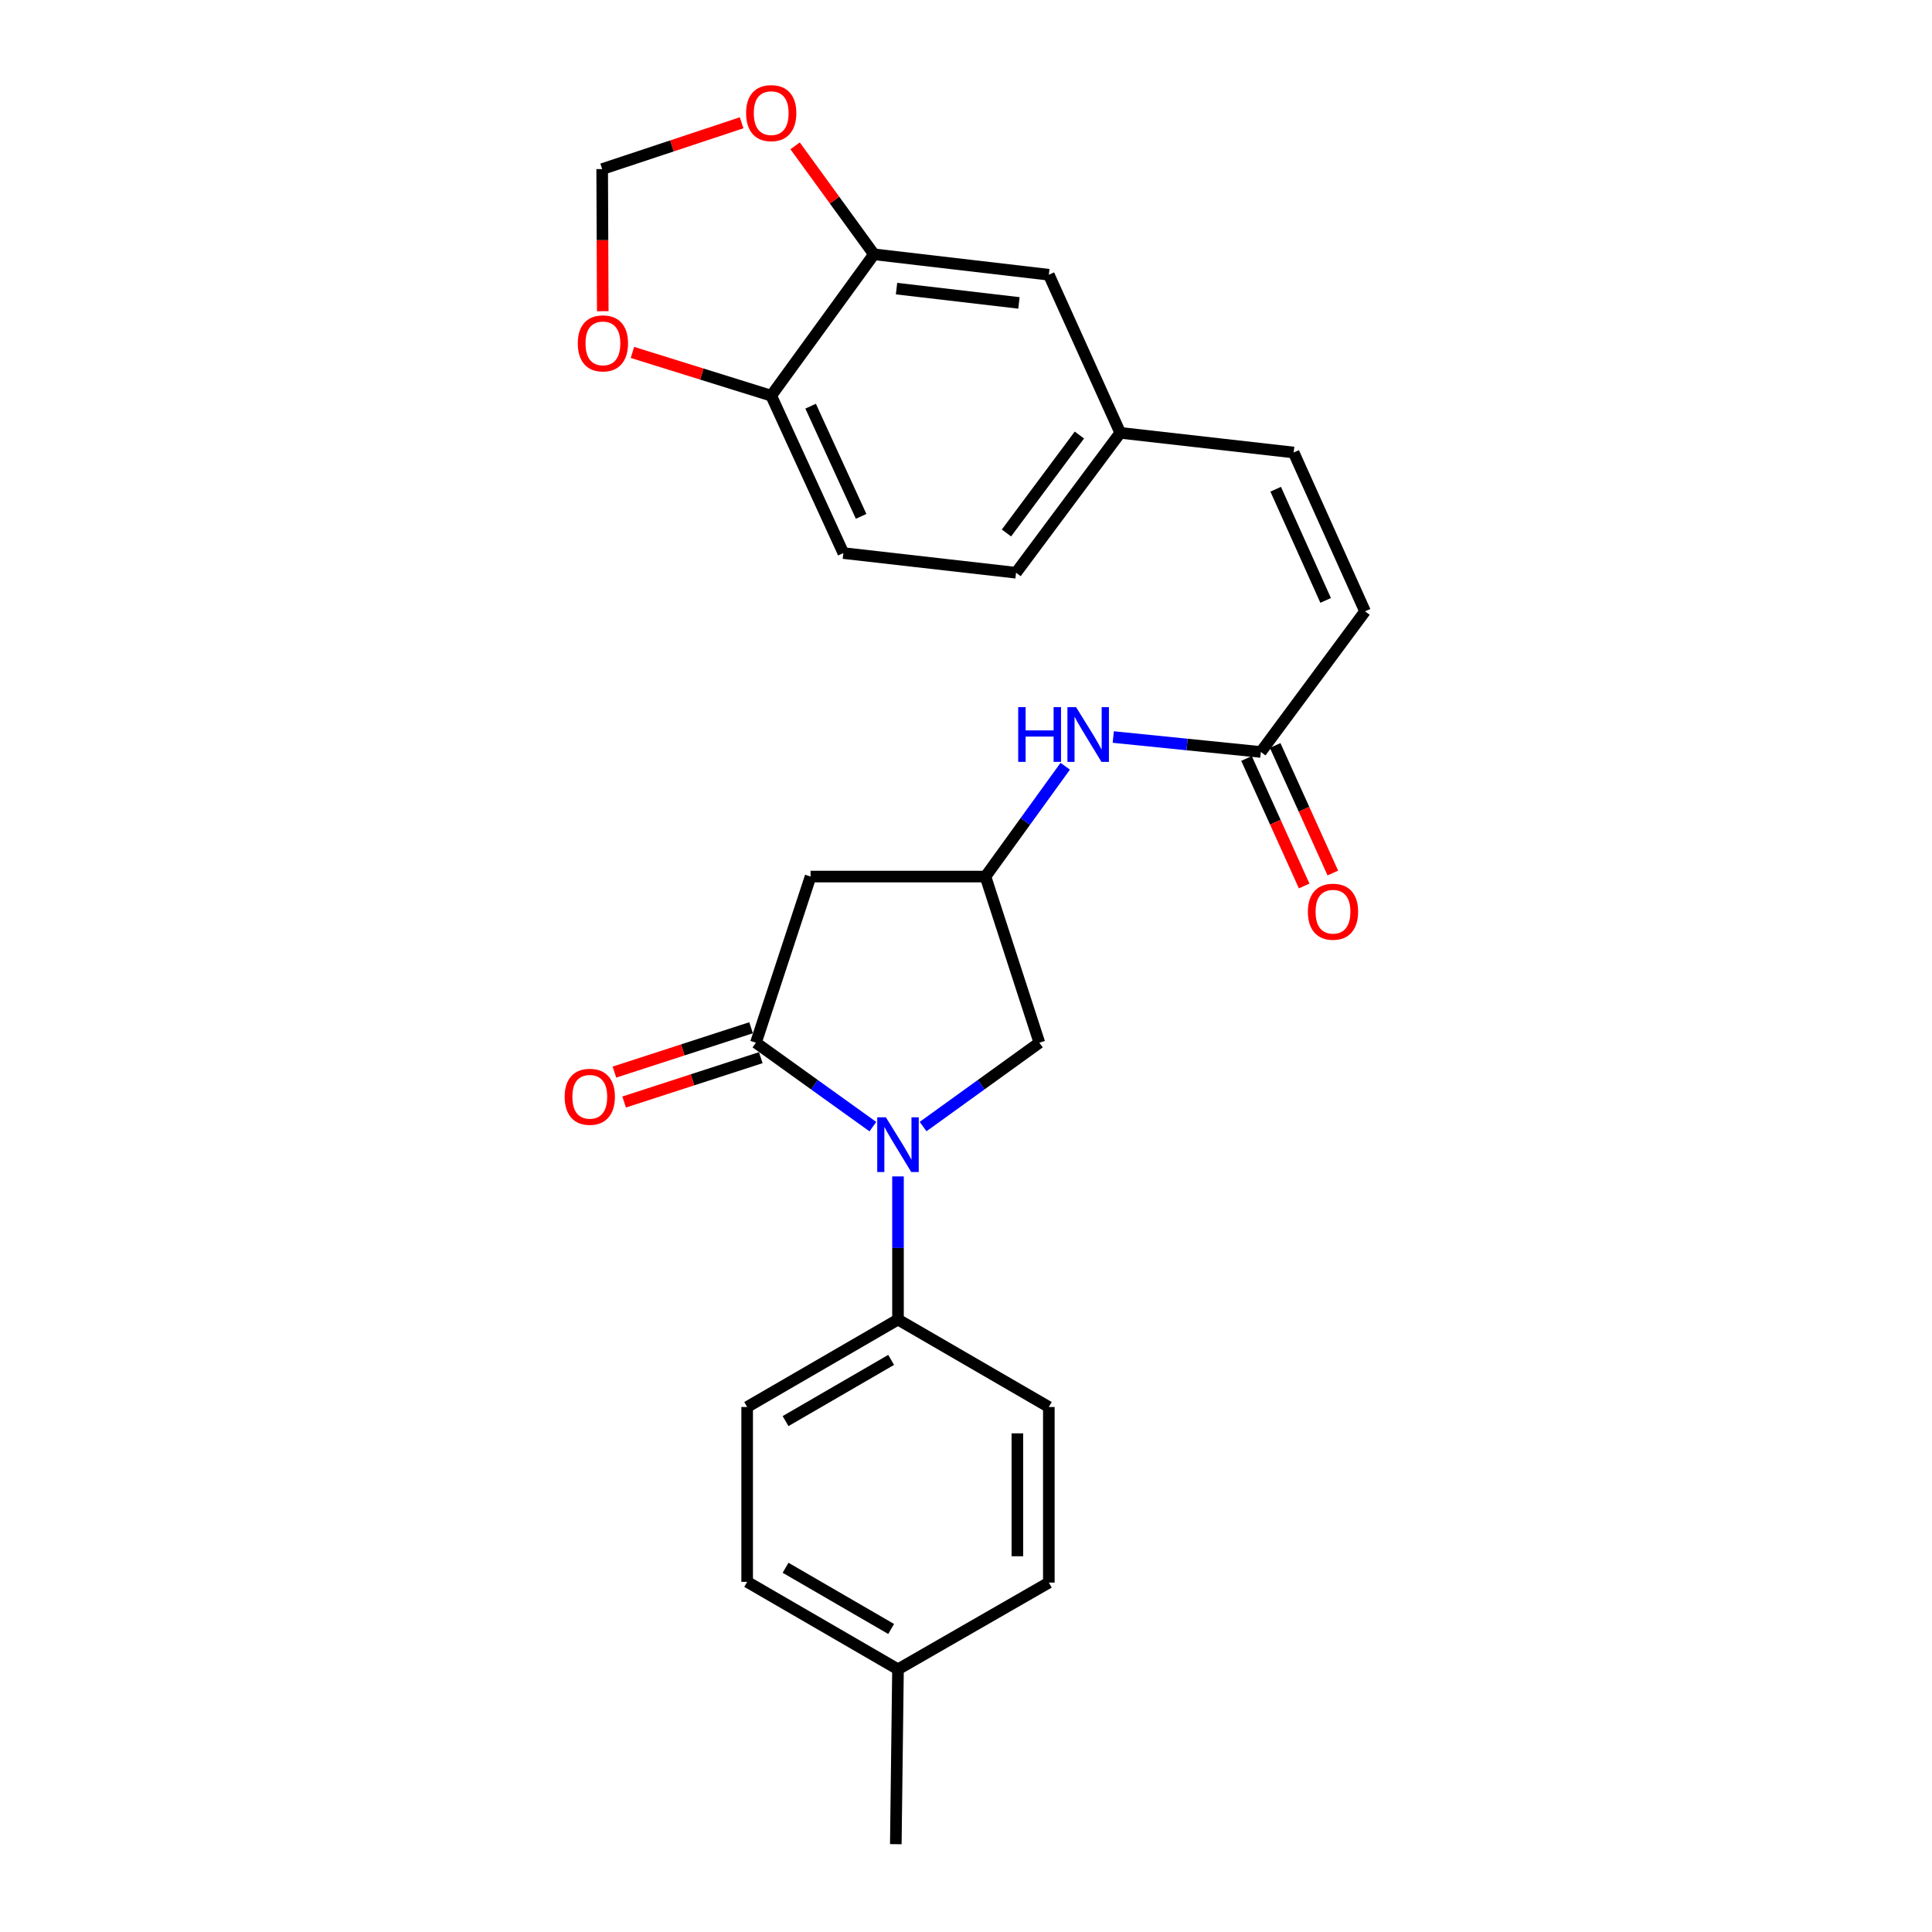 <?xml version='1.0' encoding='iso-8859-1'?>
<svg version='1.1' baseProfile='full'
              xmlns='http://www.w3.org/2000/svg'
                      xmlns:rdkit='http://www.rdkit.org/xml'
                      xmlns:xlink='http://www.w3.org/1999/xlink'
                  xml:space='preserve'
width='1000px' height='1000px' viewBox='0 0 1000 1000'>
<!-- END OF HEADER -->
<rect style='opacity:1.0;fill:#FFFFFF;stroke:none' width='1000' height='1000' x='0' y='0'> </rect>
<path class='bond-0' d='M 451.798,583.151 L 421.533,561.426' style='fill:none;fill-rule:evenodd;stroke:#0000FF;stroke-width:6px;stroke-linecap:butt;stroke-linejoin:miter;stroke-opacity:1' />
<path class='bond-0' d='M 421.533,561.426 L 391.269,539.701' style='fill:none;fill-rule:evenodd;stroke:#000000;stroke-width:6px;stroke-linecap:butt;stroke-linejoin:miter;stroke-opacity:1' />
<path class='bond-5' d='M 477.796,583.11 L 507.883,561.406' style='fill:none;fill-rule:evenodd;stroke:#0000FF;stroke-width:6px;stroke-linecap:butt;stroke-linejoin:miter;stroke-opacity:1' />
<path class='bond-5' d='M 507.883,561.406 L 537.971,539.701' style='fill:none;fill-rule:evenodd;stroke:#000000;stroke-width:6px;stroke-linecap:butt;stroke-linejoin:miter;stroke-opacity:1' />
<path class='bond-6' d='M 464.801,608.908 L 464.801,645.955' style='fill:none;fill-rule:evenodd;stroke:#0000FF;stroke-width:6px;stroke-linecap:butt;stroke-linejoin:miter;stroke-opacity:1' />
<path class='bond-6' d='M 464.801,645.955 L 464.801,683.002' style='fill:none;fill-rule:evenodd;stroke:#000000;stroke-width:6px;stroke-linecap:butt;stroke-linejoin:miter;stroke-opacity:1' />
<path class='bond-1' d='M 391.269,539.701 L 419.551,453.706' style='fill:none;fill-rule:evenodd;stroke:#000000;stroke-width:6px;stroke-linecap:butt;stroke-linejoin:miter;stroke-opacity:1' />
<path class='bond-12' d='M 388.756,531.959 L 353.388,543.438' style='fill:none;fill-rule:evenodd;stroke:#000000;stroke-width:6px;stroke-linecap:butt;stroke-linejoin:miter;stroke-opacity:1' />
<path class='bond-12' d='M 353.388,543.438 L 318.021,554.917' style='fill:none;fill-rule:evenodd;stroke:#FF0000;stroke-width:6px;stroke-linecap:butt;stroke-linejoin:miter;stroke-opacity:1' />
<path class='bond-12' d='M 393.782,547.444 L 358.414,558.923' style='fill:none;fill-rule:evenodd;stroke:#000000;stroke-width:6px;stroke-linecap:butt;stroke-linejoin:miter;stroke-opacity:1' />
<path class='bond-12' d='M 358.414,558.923 L 323.047,570.402' style='fill:none;fill-rule:evenodd;stroke:#FF0000;stroke-width:6px;stroke-linecap:butt;stroke-linejoin:miter;stroke-opacity:1' />
<path class='bond-26' d='M 419.551,453.706 L 510.068,453.706' style='fill:none;fill-rule:evenodd;stroke:#000000;stroke-width:6px;stroke-linecap:butt;stroke-linejoin:miter;stroke-opacity:1' />
<path class='bond-2' d='M 510.068,453.706 L 537.971,539.701' style='fill:none;fill-rule:evenodd;stroke:#000000;stroke-width:6px;stroke-linecap:butt;stroke-linejoin:miter;stroke-opacity:1' />
<path class='bond-8' d='M 510.068,453.706 L 530.715,425.154' style='fill:none;fill-rule:evenodd;stroke:#000000;stroke-width:6px;stroke-linecap:butt;stroke-linejoin:miter;stroke-opacity:1' />
<path class='bond-8' d='M 530.715,425.154 L 551.361,396.603' style='fill:none;fill-rule:evenodd;stroke:#0000FF;stroke-width:6px;stroke-linecap:butt;stroke-linejoin:miter;stroke-opacity:1' />
<path class='bond-3' d='M 652.61,389.219 L 614.418,385.353' style='fill:none;fill-rule:evenodd;stroke:#000000;stroke-width:6px;stroke-linecap:butt;stroke-linejoin:miter;stroke-opacity:1' />
<path class='bond-3' d='M 614.418,385.353 L 576.227,381.488' style='fill:none;fill-rule:evenodd;stroke:#0000FF;stroke-width:6px;stroke-linecap:butt;stroke-linejoin:miter;stroke-opacity:1' />
<path class='bond-7' d='M 652.61,389.219 L 706.542,316.428' style='fill:none;fill-rule:evenodd;stroke:#000000;stroke-width:6px;stroke-linecap:butt;stroke-linejoin:miter;stroke-opacity:1' />
<path class='bond-16' d='M 645.193,392.572 L 660.115,425.576' style='fill:none;fill-rule:evenodd;stroke:#000000;stroke-width:6px;stroke-linecap:butt;stroke-linejoin:miter;stroke-opacity:1' />
<path class='bond-16' d='M 660.115,425.576 L 675.038,458.581' style='fill:none;fill-rule:evenodd;stroke:#FF0000;stroke-width:6px;stroke-linecap:butt;stroke-linejoin:miter;stroke-opacity:1' />
<path class='bond-16' d='M 660.027,385.865 L 674.95,418.869' style='fill:none;fill-rule:evenodd;stroke:#000000;stroke-width:6px;stroke-linecap:butt;stroke-linejoin:miter;stroke-opacity:1' />
<path class='bond-16' d='M 674.95,418.869 L 689.872,451.873' style='fill:none;fill-rule:evenodd;stroke:#FF0000;stroke-width:6px;stroke-linecap:butt;stroke-linejoin:miter;stroke-opacity:1' />
<path class='bond-4' d='M 452.355,131.631 L 542.873,142.204' style='fill:none;fill-rule:evenodd;stroke:#000000;stroke-width:6px;stroke-linecap:butt;stroke-linejoin:miter;stroke-opacity:1' />
<path class='bond-4' d='M 464.044,149.387 L 527.406,156.788' style='fill:none;fill-rule:evenodd;stroke:#000000;stroke-width:6px;stroke-linecap:butt;stroke-linejoin:miter;stroke-opacity:1' />
<path class='bond-10' d='M 452.355,131.631 L 431.951,103.561' style='fill:none;fill-rule:evenodd;stroke:#000000;stroke-width:6px;stroke-linecap:butt;stroke-linejoin:miter;stroke-opacity:1' />
<path class='bond-10' d='M 431.951,103.561 L 411.547,75.491' style='fill:none;fill-rule:evenodd;stroke:#FF0000;stroke-width:6px;stroke-linecap:butt;stroke-linejoin:miter;stroke-opacity:1' />
<path class='bond-28' d='M 452.355,131.631 L 399.174,204.801' style='fill:none;fill-rule:evenodd;stroke:#000000;stroke-width:6px;stroke-linecap:butt;stroke-linejoin:miter;stroke-opacity:1' />
<path class='bond-18' d='M 464.801,683.002 L 386.728,728.261' style='fill:none;fill-rule:evenodd;stroke:#000000;stroke-width:6px;stroke-linecap:butt;stroke-linejoin:miter;stroke-opacity:1' />
<path class='bond-18' d='M 461.255,703.876 L 406.604,735.557' style='fill:none;fill-rule:evenodd;stroke:#000000;stroke-width:6px;stroke-linecap:butt;stroke-linejoin:miter;stroke-opacity:1' />
<path class='bond-19' d='M 464.801,683.002 L 542.873,728.261' style='fill:none;fill-rule:evenodd;stroke:#000000;stroke-width:6px;stroke-linecap:butt;stroke-linejoin:miter;stroke-opacity:1' />
<path class='bond-11' d='M 706.542,316.428 L 669.595,234.214' style='fill:none;fill-rule:evenodd;stroke:#000000;stroke-width:6px;stroke-linecap:butt;stroke-linejoin:miter;stroke-opacity:1' />
<path class='bond-11' d='M 686.151,310.77 L 660.288,253.219' style='fill:none;fill-rule:evenodd;stroke:#000000;stroke-width:6px;stroke-linecap:butt;stroke-linejoin:miter;stroke-opacity:1' />
<path class='bond-9' d='M 399.174,204.801 L 436.518,286.274' style='fill:none;fill-rule:evenodd;stroke:#000000;stroke-width:6px;stroke-linecap:butt;stroke-linejoin:miter;stroke-opacity:1' />
<path class='bond-9' d='M 419.575,210.238 L 445.716,267.269' style='fill:none;fill-rule:evenodd;stroke:#000000;stroke-width:6px;stroke-linecap:butt;stroke-linejoin:miter;stroke-opacity:1' />
<path class='bond-13' d='M 399.174,204.801 L 363.26,193.607' style='fill:none;fill-rule:evenodd;stroke:#000000;stroke-width:6px;stroke-linecap:butt;stroke-linejoin:miter;stroke-opacity:1' />
<path class='bond-13' d='M 363.26,193.607 L 327.347,182.413' style='fill:none;fill-rule:evenodd;stroke:#FF0000;stroke-width:6px;stroke-linecap:butt;stroke-linejoin:miter;stroke-opacity:1' />
<path class='bond-14' d='M 383.869,63.55 L 347.778,75.531' style='fill:none;fill-rule:evenodd;stroke:#FF0000;stroke-width:6px;stroke-linecap:butt;stroke-linejoin:miter;stroke-opacity:1' />
<path class='bond-14' d='M 347.778,75.531 L 311.686,87.512' style='fill:none;fill-rule:evenodd;stroke:#000000;stroke-width:6px;stroke-linecap:butt;stroke-linejoin:miter;stroke-opacity:1' />
<path class='bond-17' d='M 669.595,234.214 L 579.838,224.039' style='fill:none;fill-rule:evenodd;stroke:#000000;stroke-width:6px;stroke-linecap:butt;stroke-linejoin:miter;stroke-opacity:1' />
<path class='bond-29' d='M 311.996,161.076 L 311.841,124.294' style='fill:none;fill-rule:evenodd;stroke:#FF0000;stroke-width:6px;stroke-linecap:butt;stroke-linejoin:miter;stroke-opacity:1' />
<path class='bond-29' d='M 311.841,124.294 L 311.686,87.512' style='fill:none;fill-rule:evenodd;stroke:#000000;stroke-width:6px;stroke-linecap:butt;stroke-linejoin:miter;stroke-opacity:1' />
<path class='bond-15' d='M 542.873,142.204 L 579.838,224.039' style='fill:none;fill-rule:evenodd;stroke:#000000;stroke-width:6px;stroke-linecap:butt;stroke-linejoin:miter;stroke-opacity:1' />
<path class='bond-21' d='M 579.838,224.039 L 525.905,296.449' style='fill:none;fill-rule:evenodd;stroke:#000000;stroke-width:6px;stroke-linecap:butt;stroke-linejoin:miter;stroke-opacity:1' />
<path class='bond-21' d='M 558.691,225.176 L 520.939,275.863' style='fill:none;fill-rule:evenodd;stroke:#000000;stroke-width:6px;stroke-linecap:butt;stroke-linejoin:miter;stroke-opacity:1' />
<path class='bond-23' d='M 386.728,728.261 L 386.728,818.769' style='fill:none;fill-rule:evenodd;stroke:#000000;stroke-width:6px;stroke-linecap:butt;stroke-linejoin:miter;stroke-opacity:1' />
<path class='bond-22' d='M 542.873,728.261 L 542.873,819.149' style='fill:none;fill-rule:evenodd;stroke:#000000;stroke-width:6px;stroke-linecap:butt;stroke-linejoin:miter;stroke-opacity:1' />
<path class='bond-22' d='M 526.593,741.894 L 526.593,805.516' style='fill:none;fill-rule:evenodd;stroke:#000000;stroke-width:6px;stroke-linecap:butt;stroke-linejoin:miter;stroke-opacity:1' />
<path class='bond-20' d='M 436.518,286.274 L 525.905,296.449' style='fill:none;fill-rule:evenodd;stroke:#000000;stroke-width:6px;stroke-linecap:butt;stroke-linejoin:miter;stroke-opacity:1' />
<path class='bond-24' d='M 542.873,819.149 L 464.801,864.028' style='fill:none;fill-rule:evenodd;stroke:#000000;stroke-width:6px;stroke-linecap:butt;stroke-linejoin:miter;stroke-opacity:1' />
<path class='bond-27' d='M 386.728,818.769 L 464.801,864.028' style='fill:none;fill-rule:evenodd;stroke:#000000;stroke-width:6px;stroke-linecap:butt;stroke-linejoin:miter;stroke-opacity:1' />
<path class='bond-27' d='M 406.604,811.474 L 461.255,843.155' style='fill:none;fill-rule:evenodd;stroke:#000000;stroke-width:6px;stroke-linecap:butt;stroke-linejoin:miter;stroke-opacity:1' />
<path class='bond-25' d='M 464.801,864.028 L 463.67,954.545' style='fill:none;fill-rule:evenodd;stroke:#000000;stroke-width:6px;stroke-linecap:butt;stroke-linejoin:miter;stroke-opacity:1' />
<path  class='atom-0' d='M 458.541 578.325
L 467.821 593.325
Q 468.741 594.805, 470.221 597.485
Q 471.701 600.165, 471.781 600.325
L 471.781 578.325
L 475.541 578.325
L 475.541 606.645
L 471.661 606.645
L 461.701 590.245
Q 460.541 588.325, 459.301 586.125
Q 458.101 583.925, 457.741 583.245
L 457.741 606.645
L 454.061 606.645
L 454.061 578.325
L 458.541 578.325
' fill='#0000FF'/>
<path  class='atom-9' d='M 527.021 366.014
L 530.861 366.014
L 530.861 378.054
L 545.341 378.054
L 545.341 366.014
L 549.181 366.014
L 549.181 394.334
L 545.341 394.334
L 545.341 381.254
L 530.861 381.254
L 530.861 394.334
L 527.021 394.334
L 527.021 366.014
' fill='#0000FF'/>
<path  class='atom-9' d='M 556.981 366.014
L 566.261 381.014
Q 567.181 382.494, 568.661 385.174
Q 570.141 387.854, 570.221 388.014
L 570.221 366.014
L 573.981 366.014
L 573.981 394.334
L 570.101 394.334
L 560.141 377.934
Q 558.981 376.014, 557.741 373.814
Q 556.541 371.614, 556.181 370.934
L 556.181 394.334
L 552.501 394.334
L 552.501 366.014
L 556.981 366.014
' fill='#0000FF'/>
<path  class='atom-11' d='M 386.174 58.55
Q 386.174 51.75, 389.534 47.95
Q 392.894 44.15, 399.174 44.15
Q 405.454 44.15, 408.814 47.95
Q 412.174 51.75, 412.174 58.55
Q 412.174 65.43, 408.774 69.35
Q 405.374 73.23, 399.174 73.23
Q 392.934 73.23, 389.534 69.35
Q 386.174 65.47, 386.174 58.55
M 399.174 70.03
Q 403.494 70.03, 405.814 67.15
Q 408.174 64.23, 408.174 58.55
Q 408.174 52.99, 405.814 50.19
Q 403.494 47.35, 399.174 47.35
Q 394.854 47.35, 392.494 50.15
Q 390.174 52.95, 390.174 58.55
Q 390.174 64.27, 392.494 67.15
Q 394.854 70.03, 399.174 70.03
' fill='#FF0000'/>
<path  class='atom-13' d='M 292.274 567.692
Q 292.274 560.892, 295.634 557.092
Q 298.994 553.292, 305.274 553.292
Q 311.554 553.292, 314.914 557.092
Q 318.274 560.892, 318.274 567.692
Q 318.274 574.572, 314.874 578.492
Q 311.474 582.372, 305.274 582.372
Q 299.034 582.372, 295.634 578.492
Q 292.274 574.612, 292.274 567.692
M 305.274 579.172
Q 309.594 579.172, 311.914 576.292
Q 314.274 573.372, 314.274 567.692
Q 314.274 562.132, 311.914 559.332
Q 309.594 556.492, 305.274 556.492
Q 300.954 556.492, 298.594 559.292
Q 296.274 562.092, 296.274 567.692
Q 296.274 573.412, 298.594 576.292
Q 300.954 579.172, 305.274 579.172
' fill='#FF0000'/>
<path  class='atom-14' d='M 299.066 177.73
Q 299.066 170.93, 302.426 167.13
Q 305.786 163.33, 312.066 163.33
Q 318.346 163.33, 321.706 167.13
Q 325.066 170.93, 325.066 177.73
Q 325.066 184.61, 321.666 188.53
Q 318.266 192.41, 312.066 192.41
Q 305.826 192.41, 302.426 188.53
Q 299.066 184.65, 299.066 177.73
M 312.066 189.21
Q 316.386 189.21, 318.706 186.33
Q 321.066 183.41, 321.066 177.73
Q 321.066 172.17, 318.706 169.37
Q 316.386 166.53, 312.066 166.53
Q 307.746 166.53, 305.386 169.33
Q 303.066 172.13, 303.066 177.73
Q 303.066 183.45, 305.386 186.33
Q 307.746 189.21, 312.066 189.21
' fill='#FF0000'/>
<path  class='atom-17' d='M 676.955 471.893
Q 676.955 465.093, 680.315 461.293
Q 683.675 457.493, 689.955 457.493
Q 696.235 457.493, 699.595 461.293
Q 702.955 465.093, 702.955 471.893
Q 702.955 478.773, 699.555 482.693
Q 696.155 486.573, 689.955 486.573
Q 683.715 486.573, 680.315 482.693
Q 676.955 478.813, 676.955 471.893
M 689.955 483.373
Q 694.275 483.373, 696.595 480.493
Q 698.955 477.573, 698.955 471.893
Q 698.955 466.333, 696.595 463.533
Q 694.275 460.693, 689.955 460.693
Q 685.635 460.693, 683.275 463.493
Q 680.955 466.293, 680.955 471.893
Q 680.955 477.613, 683.275 480.493
Q 685.635 483.373, 689.955 483.373
' fill='#FF0000'/>
</svg>
